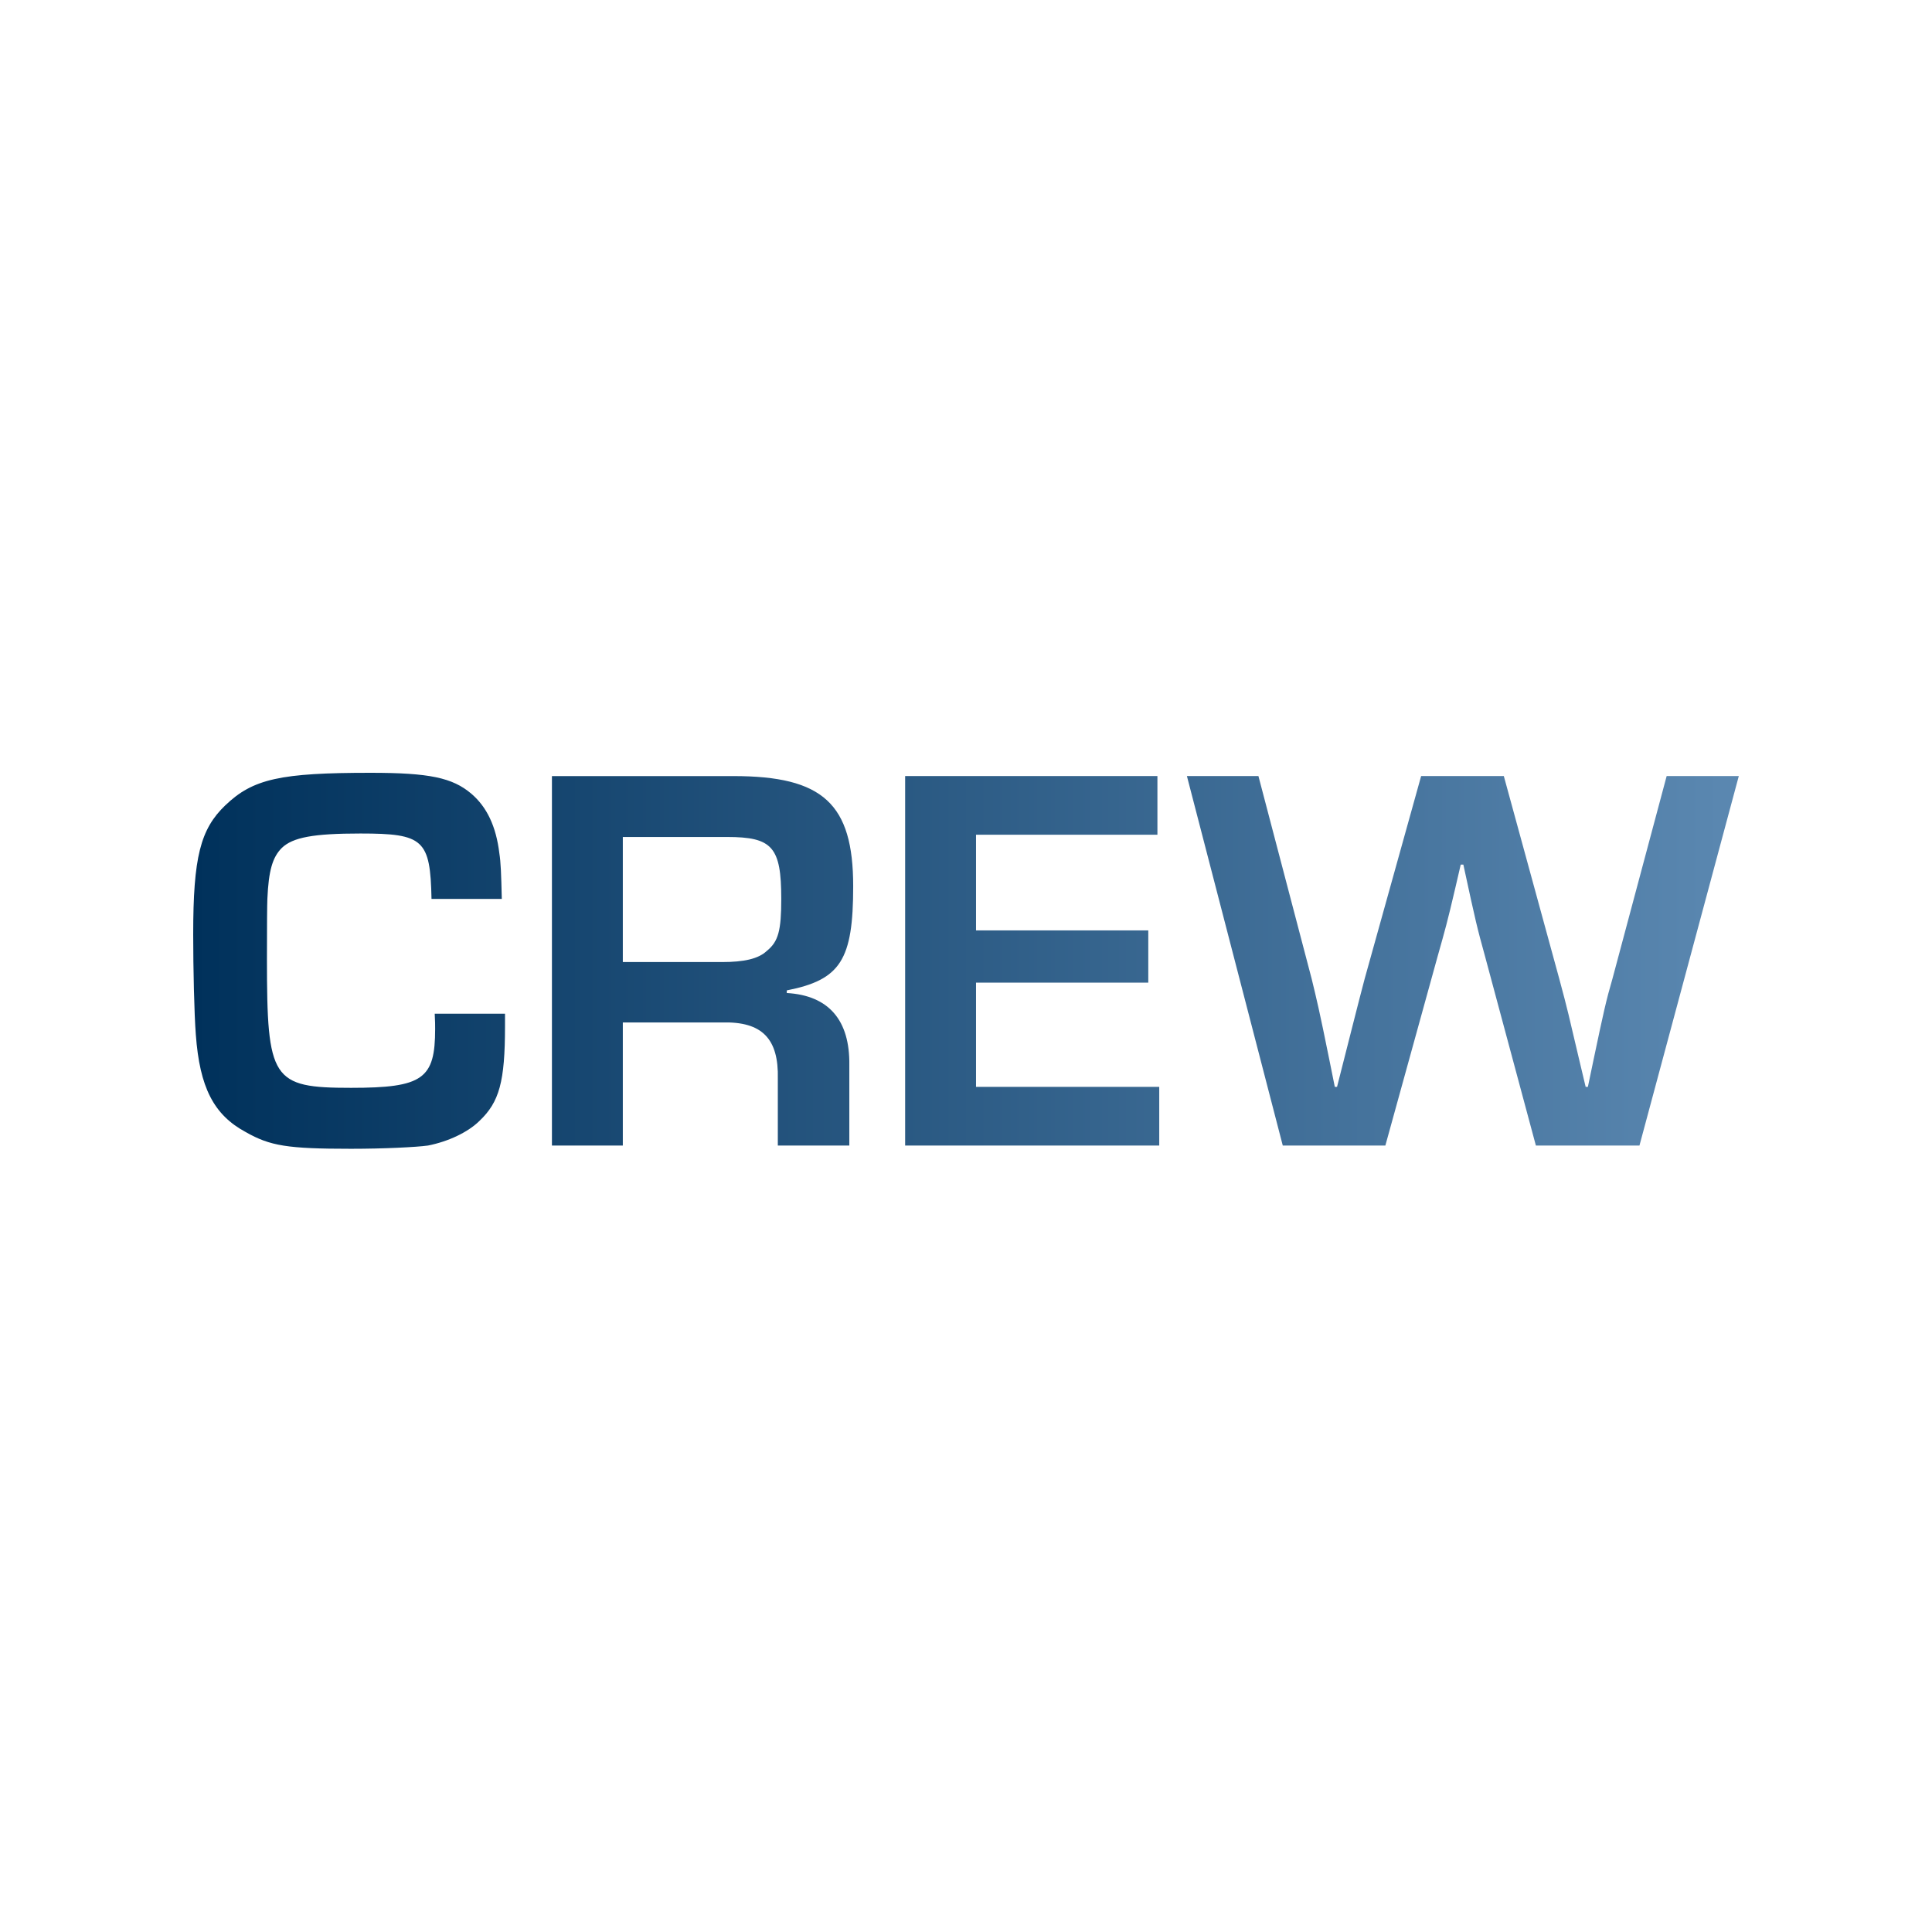 <svg width="100" height="100" viewBox="0 0 100 100" fill="none" xmlns="http://www.w3.org/2000/svg">
<g clip-path="url(#clip0_6001_17414)">
<path d="M32.237 43.322H37.631C39.976 43.322 40.438 43.837 40.438 46.528C40.438 48.158 40.29 48.736 39.69 49.219C39.259 49.628 38.514 49.796 37.367 49.796H32.237V43.32V43.322ZM28.568 40.168V59.293H32.237V52.922H37.389C39.439 52.871 40.312 53.754 40.26 55.845V59.293H43.961V55.13C43.993 52.807 42.898 51.524 40.723 51.398V51.263C43.51 50.715 44.161 49.686 44.161 45.869C44.161 41.6 42.595 40.17 37.968 40.17H28.57L28.568 40.168ZM46.85 40.168V59.293H60.002V56.255H50.519V50.861H59.435V48.158H50.519V43.206H59.908V40.168H46.85ZM86.266 40.168L83.46 50.661C83.134 51.776 82.996 52.407 82.483 54.846L82.189 56.255H82.073L81.738 54.846C81.191 52.523 81.161 52.343 80.707 50.661L77.837 40.168H73.558L70.635 50.661C70.3 51.924 69.836 53.783 69.205 56.255H69.089L68.805 54.846C68.29 52.291 68.142 51.692 67.891 50.661L65.136 40.168H61.434L66.396 59.293H71.706L74.419 49.473C74.796 48.138 74.912 47.739 75.334 45.929L75.607 44.752H75.743C76.394 47.771 76.458 48.022 76.858 49.473L79.497 59.293H84.858L90 40.168H86.269H86.266ZM11.662 41.682C10.37 42.922 10 44.373 10 48.358C10 50.114 10.052 52.469 10.136 53.552C10.336 56.285 11.061 57.705 12.723 58.598C13.985 59.313 14.868 59.461 18.168 59.461C19.86 59.461 21.554 59.377 22.153 59.293C23.216 59.083 24.225 58.6 24.814 58.02C25.845 57.044 26.139 55.991 26.139 53.12V52.469H22.501C22.523 52.837 22.523 53.09 22.523 53.258C22.523 55.845 21.892 56.306 18.17 56.306C14.069 56.306 13.817 55.897 13.817 49.63C13.817 47.885 13.825 46.85 13.839 46.528C13.903 45.066 14.103 44.373 14.586 43.889C15.154 43.342 16.216 43.142 18.656 43.142C21.926 43.142 22.273 43.458 22.335 46.528H25.973C25.941 45.204 25.921 44.636 25.847 44.173C25.679 42.765 25.196 41.766 24.397 41.083C23.42 40.252 22.221 40 19.181 40C14.535 40 13.094 40.306 11.664 41.682" fill="url(#paint0_linear_6001_17414)"/>
</g>
<defs>
<linearGradient id="paint0_linear_6001_17414" x1="10" y1="49.73" x2="90" y2="49.73" gradientUnits="userSpaceOnUse">
<stop stop-color="#00315B"/>
<stop offset="1" stop-color="#5B88B1"/>
</linearGradient>
<clipPath id="clip0_6001_17414">
<rect width="100" height="100" fill="white"/>
</clipPath>
</defs>
</svg>